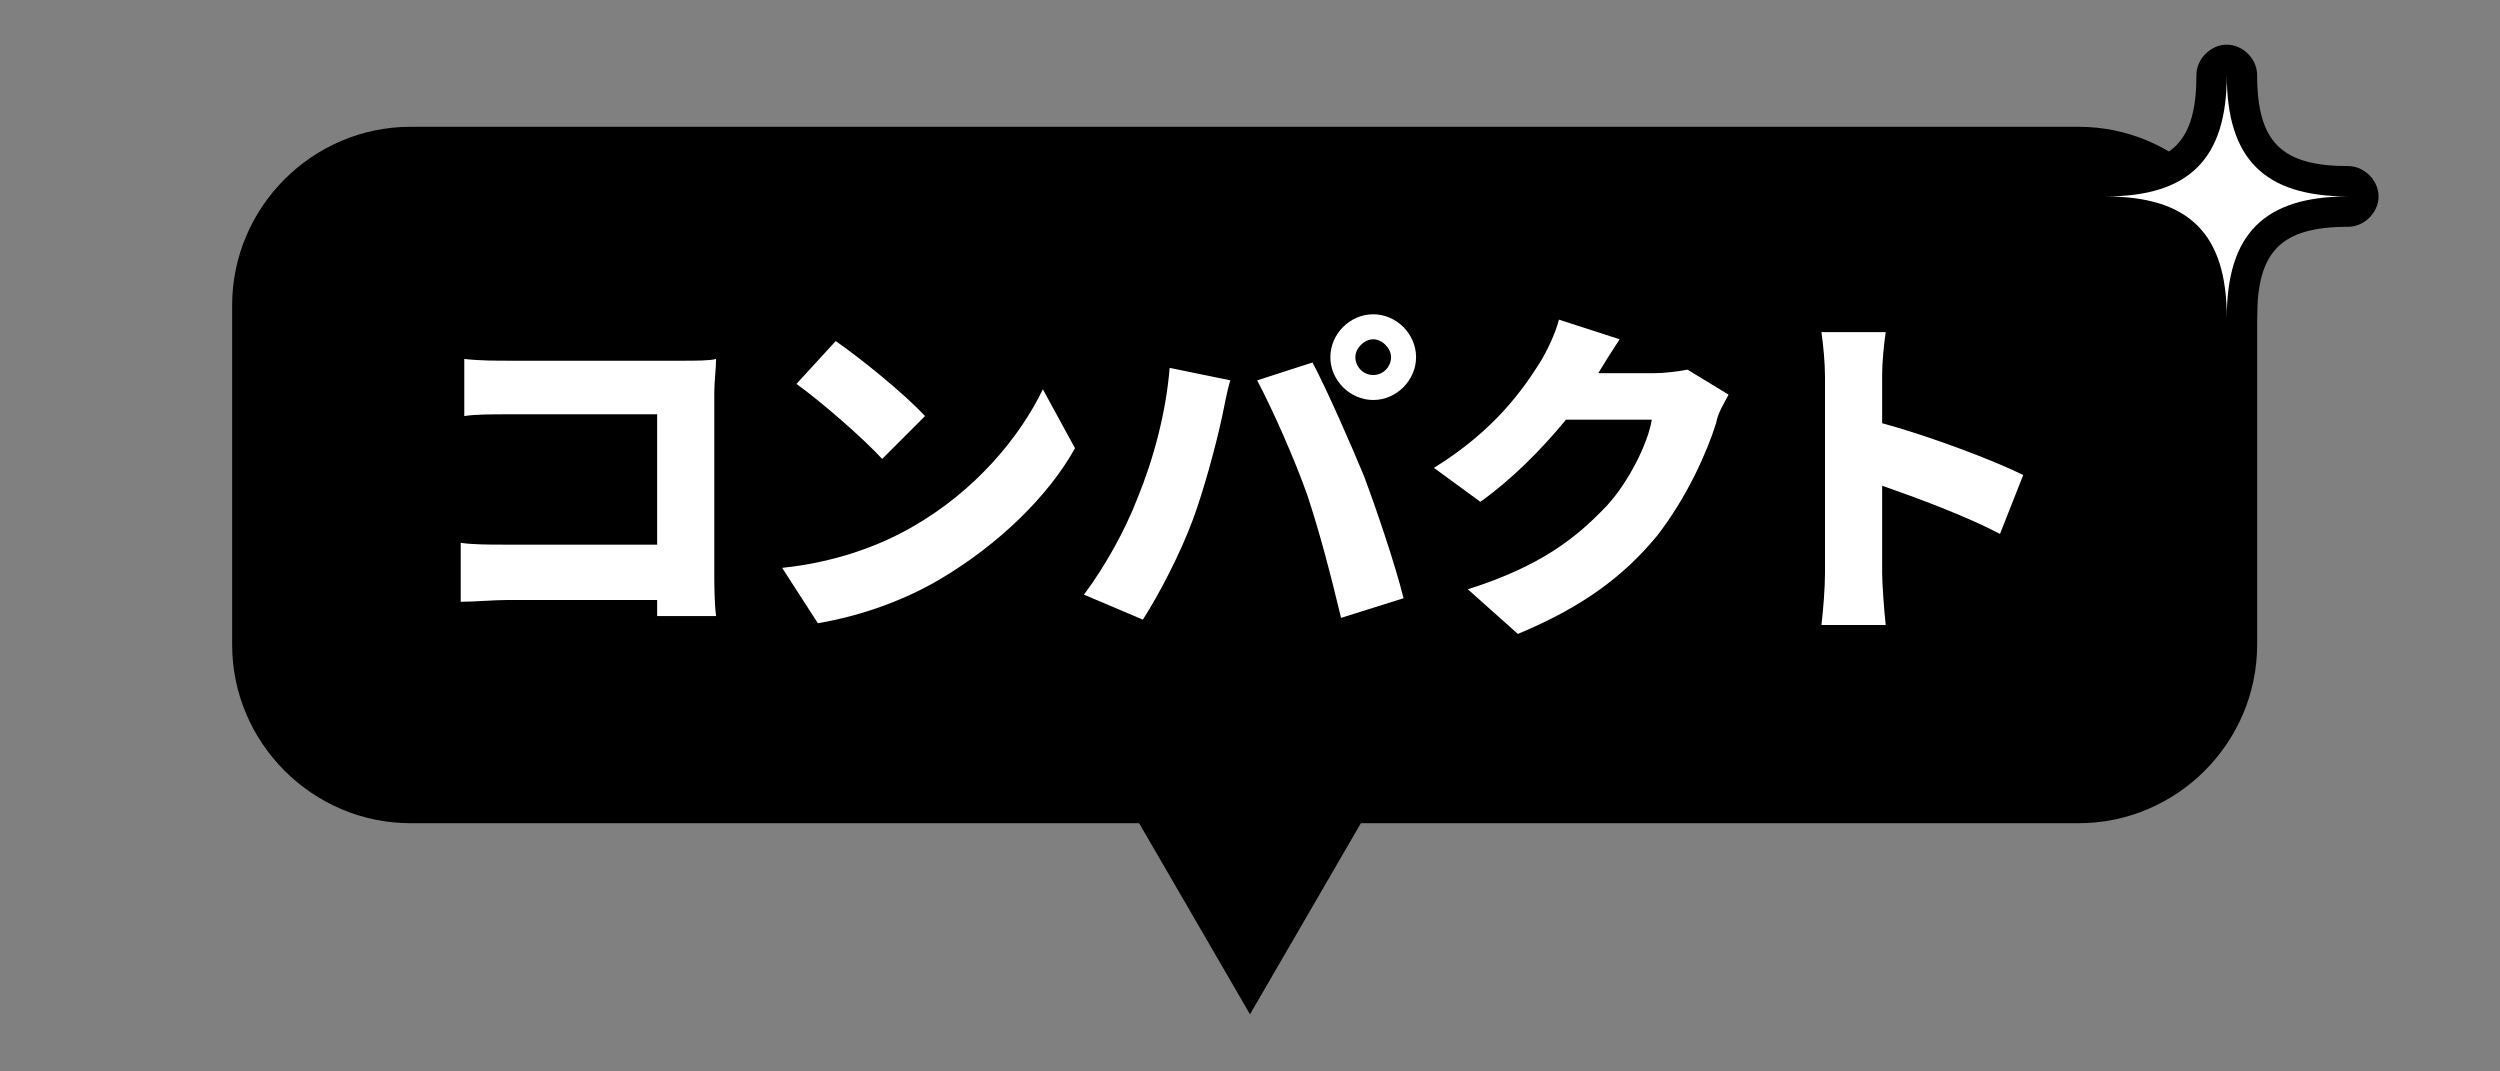 <svg enable-background="new 0 0 140 60" height="60" viewBox="0 0 140 60" width="140" xmlns="http://www.w3.org/2000/svg"><rect x="0" y="0" width="140" height="60" fill="#808080" stroke="none"/><path clip-rule="evenodd" d="m116.4 7.1h-93.4c-5.5 0-10 4.5-10 10v19c0 5.5 4.5 10 10 10h93.4c5.5 0 10-4.5 10-10v-19c0-5.5-4.5-10-10-10z" fill-rule="evenodd"/><path d="m124.7 18.6c-.5 0-.9-.4-.9-.9 0-4.2-1.7-5.9-5.9-5.9-.5 0-.9-.4-.9-.9s.4-.9.9-.9c4.2 0 5.9-1.7 5.9-5.9 0-.5.4-.9.9-.9s.9.4.9.9c0 4.2 1.7 5.9 5.9 5.9.5 0 .9.4.9.9s-.4.9-.9.9c-4.2 0-5.9 1.7-5.9 5.9 0 .6-.4.9-.9.9" fill="#fff"/><path d="m124.7 4.2c0 4.7 2.1 6.8 6.8 6.8-4.7 0-6.8 2.1-6.8 6.8 0-4.7-2.1-6.8-6.8-6.8 4.7 0 6.8-2.1 6.8-6.8m0-1.7c-.9 0-1.7.8-1.7 1.7 0 3.7-1.3 5.1-5.1 5.1-.9 0-1.7.8-1.7 1.7s.8 1.7 1.7 1.7c3.7 0 5.1 1.3 5.1 5.1 0 .9.8 1.7 1.7 1.7s1.7-.8 1.7-1.7c0-3.7 1.3-5.1 5.1-5.1.9 0 1.7-.8 1.7-1.7s-.8-1.7-1.7-1.7c-3.7 0-5.1-1.3-5.1-5.1 0-.9-.8-1.7-1.7-1.7"/><path clip-rule="evenodd" d="m60.6 40.6 9.4 16.2 9.4-16.2z" fill-rule="evenodd"/><g fill="#fff"><path d="m36.8 34.6v-1h-8.4c-.7 0-1.9.1-2.6.1v-3.3c.7.1 1.6.1 2.5.1h8.5v-7.3h-8.3c-.9 0-1.9 0-2.5.1v-3.2c.8.1 1.8.1 2.5.1h9.8c.6 0 1.5 0 1.8-.1 0 .5-.1 1.3-.1 1.9v10c0 .7 0 1.7.1 2.5h-3.3z"/><path d="m51.1 29.5c3.5-2 6-5 7.3-7.7l1.8 3.3c-1.5 2.7-4.3 5.4-7.5 7.3-2 1.2-4.5 2.1-6.9 2.5l-2-3.1c2.9-.3 5.4-1.2 7.3-2.3zm.7-6.2-2.4 2.4c-1-1.1-3.4-3.2-4.8-4.2l2.2-2.4c1.3.9 3.8 2.9 5 4.2z"/><path d="m65.5 20.6 3.4.7c-.2.6-.4 1.8-.5 2.2-.3 1.4-1 4-1.6 5.6-.7 1.9-1.9 4.2-2.8 5.6l-3.3-1.4c1.2-1.6 2.3-3.6 3-5.4.9-2.2 1.6-4.8 1.8-7.3zm4.9.7 3.1-1c.8 1.5 2.2 4.7 2.9 6.4.6 1.6 1.7 4.8 2.2 6.8l-3.5 1.1c-.6-2.5-1.2-4.8-1.9-6.9-.7-2-2-4.9-2.8-6.4zm6.5-3.7c1.3 0 2.4 1.1 2.4 2.4s-1.1 2.4-2.4 2.4-2.4-1.1-2.4-2.4 1.1-2.4 2.4-2.4zm0 3.4c.6 0 1-.5 1-1s-.5-1-1-1-1 .5-1 1 .4 1 1 1z"/><path d="m96.8 22.1c-.2.4-.6 1-.7 1.6-.5 1.6-1.6 4.1-3.3 6.3-1.9 2.3-4.2 4-7.8 5.5l-2.8-2.5c4.1-1.3 6.1-2.9 7.8-4.7 1.2-1.3 2.3-3.5 2.5-4.8h-4.8c-1.4 1.7-3.1 3.4-4.8 4.6l-2.6-1.9c3.4-2.1 5-4.4 6-6 .3-.5.8-1.5 1-2.3l3.4 1.1c-.4.6-.9 1.4-1.2 1.9h3.1c.6 0 1.4-.1 1.9-.2z"/><path d="m112 29.9c-1.9-1-4.6-2-6.6-2.7v4.9c0 .5.1 2 .2 2.9h-3.6c.1-.8.2-2.1.2-2.9v-11c0-.8-.1-1.8-.2-2.5h3.6c-.1.7-.2 1.6-.2 2.5v2.6c2.6.7 6.3 2.1 7.9 2.9z"/></g></svg>